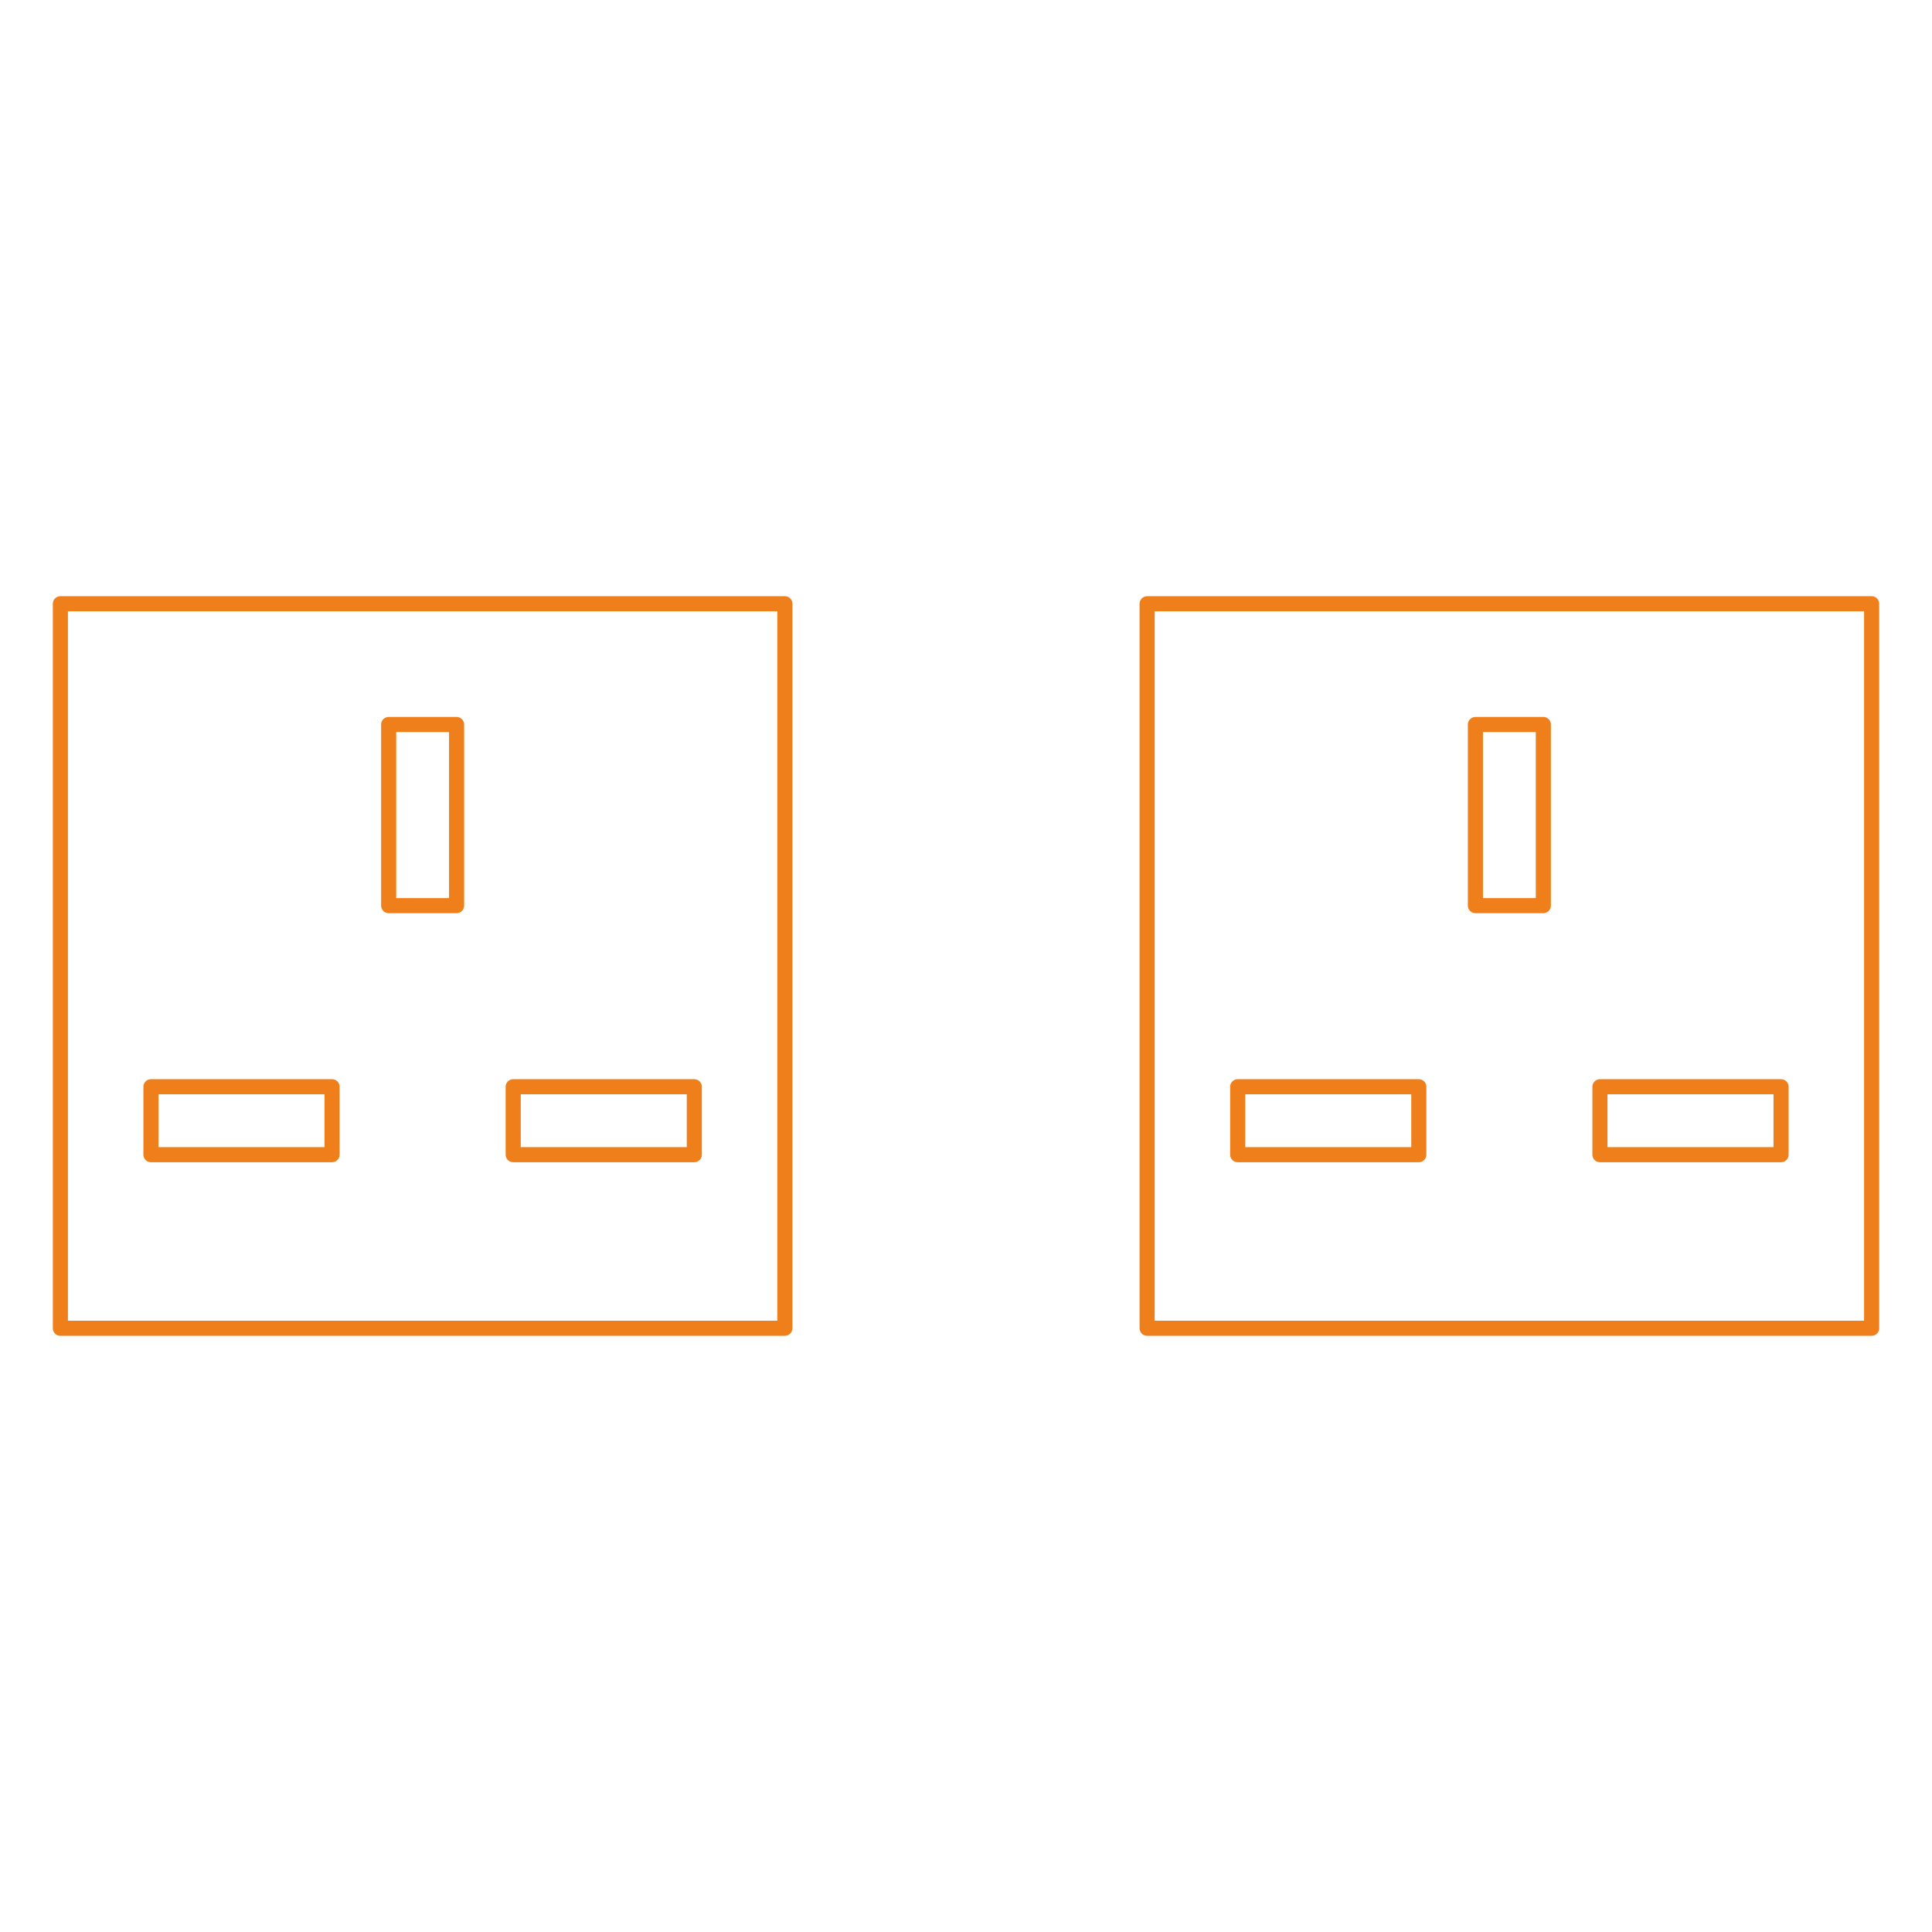 <?xml version="1.0" encoding="UTF-8" standalone="no"?>
<!-- Created with Inkscape (http://www.inkscape.org/) -->

<svg
   xmlns:dc="http://purl.org/dc/elements/1.1/"
   xmlns:cc="http://creativecommons.org/ns#"
   xmlns:rdf="http://www.w3.org/1999/02/22-rdf-syntax-ns#"
   xmlns:svg="http://www.w3.org/2000/svg"
   xmlns="http://www.w3.org/2000/svg"
   xmlns:sodipodi="http://sodipodi.sourceforge.net/DTD/sodipodi-0.dtd"
   xmlns:inkscape="http://www.inkscape.org/namespaces/inkscape"
   width="128"
   height="128"
   viewBox="0 0 128 128"
   id="svg2"
   version="1.1"
   inkscape:version="0.91 r13725"
   sodipodi:docname="plugs_orange.svg">
  <defs
     id="defs4" />
  <sodipodi:namedview
     id="base"
     pagecolor="#7a7a7a"
     bordercolor="#666666"
     borderopacity="1.0"
     inkscape:pageopacity="0"
     inkscape:pageshadow="2"
     inkscape:zoom="2.8284271"
     inkscape:cx="9.0230124"
     inkscape:cy="76.247585"
     inkscape:document-units="px"
     inkscape:current-layer="layer1"
     showgrid="true"
     units="px"
     inkscape:showpageshadow="false"
     inkscape:snap-bbox="true"
     inkscape:bbox-nodes="false"
     inkscape:object-nodes="true"
     inkscape:window-width="1366"
     inkscape:window-height="745"
     inkscape:window-x="-8"
     inkscape:window-y="-8"
     inkscape:window-maximized="1">
    <inkscape:grid
       type="xygrid"
       id="grid4136"
       empspacing="4" />
  </sodipodi:namedview>
  <g
     inkscape:label="Layer 1"
     inkscape:groupmode="layer"
     id="layer1"
     transform="translate(0,-924.362)">
    <g
       id="g4146"
       style="stroke:#ef7f1a;stroke-opacity:1">
      <path
         sodipodi:nodetypes="ccccc"
         inkscape:connector-curvature="0"
         id="path4138"
         d="m 4,964.362 48,0 0,48 -48,0 z"
         style="opacity:1;fill:none;fill-opacity:1;stroke:#ef7f1a;stroke-width:1;stroke-linecap:round;stroke-linejoin:round;stroke-opacity:1" />
      <path
         inkscape:connector-curvature="0"
         id="path4140"
         d="m 25.75,972.362 0,12 4.5,0 0,-12 z"
         style="opacity:1;fill:none;fill-opacity:1;stroke:#ef7f1a;stroke-width:1;stroke-linecap:round;stroke-linejoin:round;stroke-opacity:1" />
      <path
         style="opacity:1;fill:none;fill-opacity:1;stroke:#ef7f1a;stroke-width:1;stroke-linecap:round;stroke-linejoin:round;stroke-opacity:1"
         d="m 46,996.362 -12,0 0,4.5 12,0 z"
         id="path4142"
         inkscape:connector-curvature="0" />
      <path
         inkscape:connector-curvature="0"
         id="path4144"
         d="m 22,996.362 -12,0 0,4.5 12,0 z"
         style="opacity:1;fill:none;fill-opacity:1;stroke:#ef7f1a;stroke-width:1;stroke-linecap:round;stroke-linejoin:round;stroke-opacity:1" />
    </g>
    <g
       id="g4152"
       transform="translate(72,0)"
       style="stroke:#ef7f1a;stroke-opacity:1">
      <path
         style="opacity:1;fill:none;fill-opacity:1;stroke:#ef7f1a;stroke-width:1;stroke-linecap:round;stroke-linejoin:round;stroke-opacity:1"
         d="m 4,964.362 48,0 0,48 -48,0 z"
         id="path4154"
         inkscape:connector-curvature="0"
         sodipodi:nodetypes="ccccc" />
      <path
         style="opacity:1;fill:none;fill-opacity:1;stroke:#ef7f1a;stroke-width:1;stroke-linecap:round;stroke-linejoin:round;stroke-opacity:1"
         d="m 25.75,972.362 0,12 4.5,0 0,-12 z"
         id="path4156"
         inkscape:connector-curvature="0" />
      <path
         inkscape:connector-curvature="0"
         id="path4158"
         d="m 46,996.362 -12,0 0,4.5 12,0 z"
         style="opacity:1;fill:none;fill-opacity:1;stroke:#ef7f1a;stroke-width:1;stroke-linecap:round;stroke-linejoin:round;stroke-opacity:1" />
      <path
         style="opacity:1;fill:none;fill-opacity:1;stroke:#ef7f1a;stroke-width:1;stroke-linecap:round;stroke-linejoin:round;stroke-opacity:1"
         d="m 22,996.362 -12,0 0,4.5 12,0 z"
         id="path4160"
         inkscape:connector-curvature="0" />
    </g>
  </g>
</svg>
